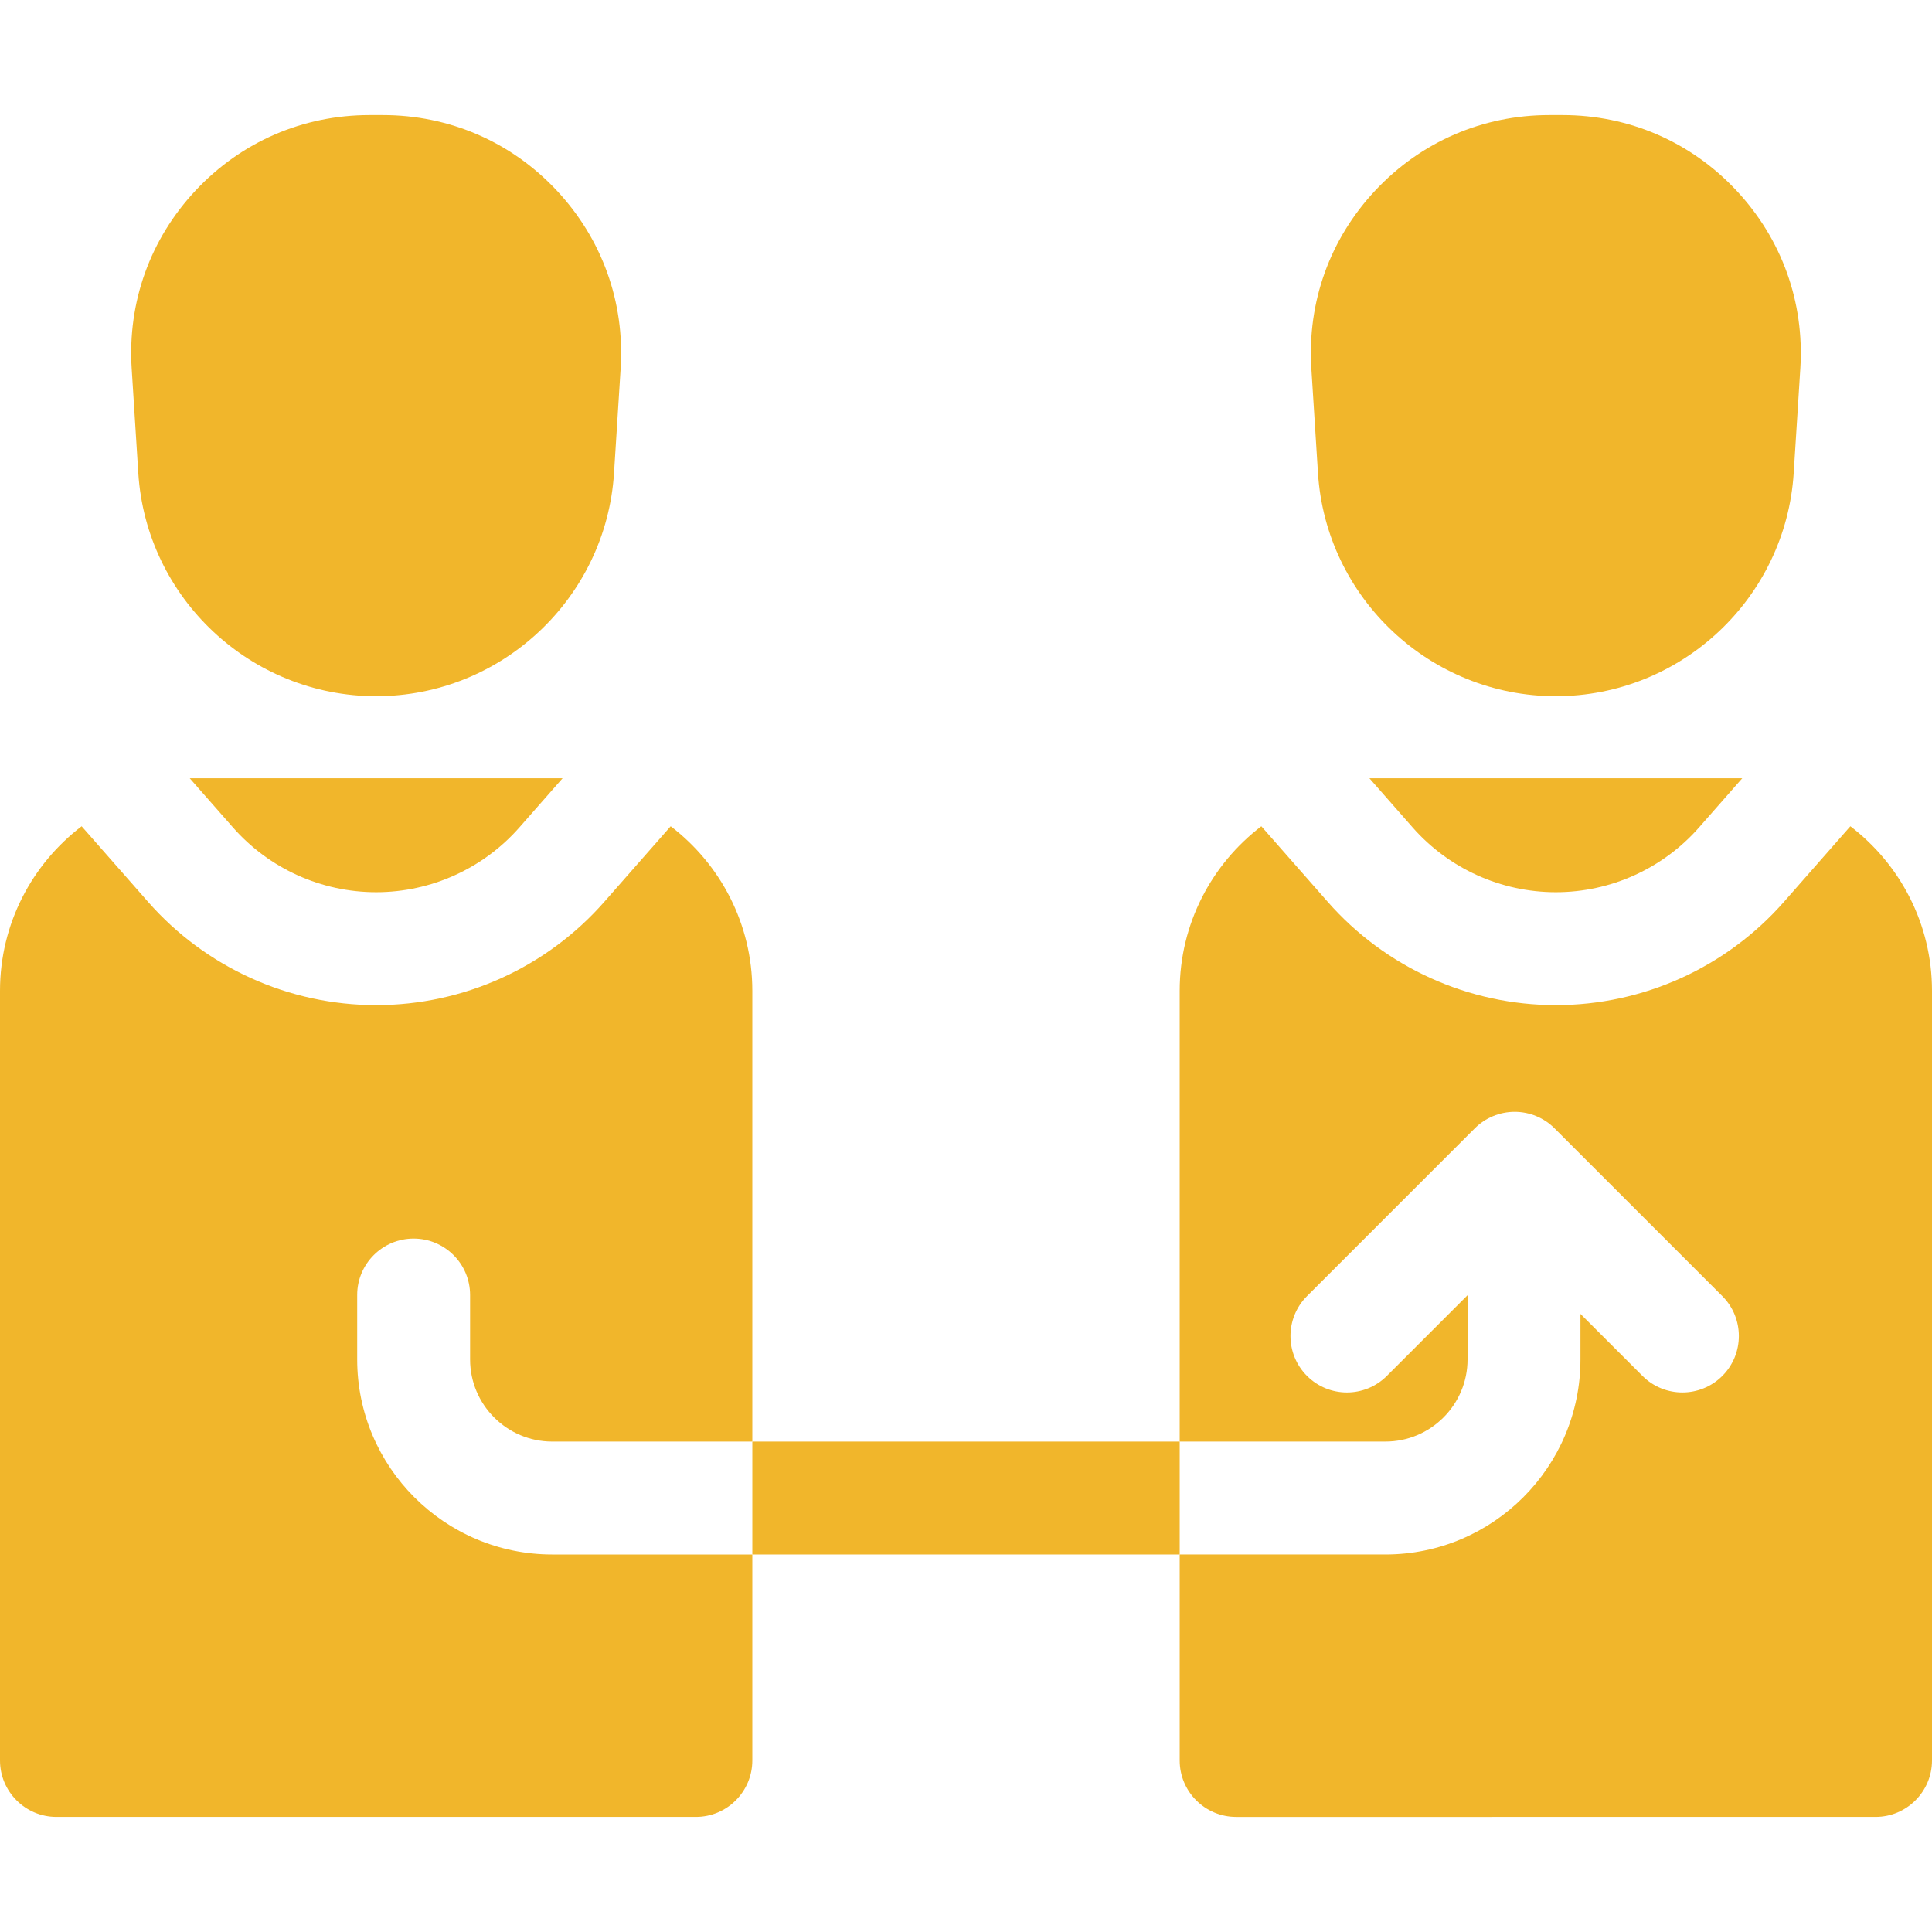 <?xml version="1.0" encoding="UTF-8"?> <svg xmlns="http://www.w3.org/2000/svg" xmlns:xlink="http://www.w3.org/1999/xlink" xmlns:svgjs="http://svgjs.com/svgjs" width="512" height="512" x="0" y="0" viewBox="0 0 512 512" style="enable-background:new 0 0 512 512" xml:space="preserve" class=""> <g> <g xmlns="http://www.w3.org/2000/svg"> <g> <path d="M490.367,218.97l-17.61,20.042c-15.272,17.382-37.303,27.353-60.442,27.353c-23.14,0-45.172-9.969-60.445-27.353 l-17.61-20.042c-13.136,10.03-21.633,25.843-21.633,43.609v119.455h54.514c12.006,0,21.774-9.768,21.774-21.775v-17.01 l-21.39,21.39c-2.921,2.921-6.75,4.382-10.578,4.382s-7.657-1.461-10.578-4.382c-5.842-5.841-5.842-15.314,0-21.156l44.454-44.454 c2.805-2.805,6.61-4.382,10.578-4.382c3.967,0,7.773,1.576,10.578,4.382l44.453,44.454c5.842,5.841,5.842,15.314,0,21.156 c-5.841,5.841-15.314,5.843-21.156,0l-16.441-16.442v12.062c0,28.504-23.19,51.694-51.693,51.694h-54.514v54.589 c-0.001,8.252,6.709,14.963,14.959,14.963H497.04c8.249,0,14.96-6.711,14.96-14.96V262.58 C512,244.814,503.503,229.002,490.367,218.97z" fill="#f1b62b" data-original="#000000" style="" class=""></path> </g> </g> <g xmlns="http://www.w3.org/2000/svg"> <g> <path d="M460.119,50.429c-12.068-12.854-28.423-19.935-46.054-19.935h-3.504c-17.632,0-33.987,7.08-46.054,19.935 c-12.067,12.854-18.098,29.625-16.985,47.221l1.752,27.675c2.1,33.184,29.791,59.176,63.04,59.176s60.938-25.993,63.039-59.175 l1.752-27.676C478.218,80.055,472.185,63.285,460.119,50.429z" fill="#f1b62b" data-original="#000000" style="" class=""></path> </g> </g> <g xmlns="http://www.w3.org/2000/svg"> <g> <path d="M362.908,206.246L362.908,206.246l11.438,13.019c9.593,10.92,23.432,17.182,37.967,17.182s28.373-6.262,37.966-17.182 l11.438-13.019H362.908z" fill="#f1b62b" data-original="#000000" style="" class=""></path> </g> </g> <g xmlns="http://www.w3.org/2000/svg"> <g> <path d="M146.352,382.037h53.021V262.58c0-17.766-8.497-33.579-21.633-43.609l-17.61,20.042 c-15.272,17.382-37.306,27.353-60.444,27.353c-0.001,0,0.001,0-0.001,0c-23.139,0-45.17-9.97-60.442-27.354l-17.61-20.042 C8.497,229.002,0,244.814,0,262.58v203.965c0,8.249,6.711,14.96,14.96,14.96h169.453c8.249,0,14.96-6.711,14.96-14.96v-54.589 h-53.021c-28.503,0-51.693-23.19-51.693-51.694v-17.066c0-8.262,6.698-14.96,14.96-14.96c8.262,0,14.96,6.698,14.96,14.96v17.066 C124.578,372.269,134.346,382.037,146.352,382.037z" fill="#f1b62b" data-original="#000000" style="" class=""></path> </g> </g> <g xmlns="http://www.w3.org/2000/svg"> <g> <path d="M147.493,50.429c-12.068-12.854-28.423-19.935-46.054-19.935h-3.504c-17.632,0-33.987,7.08-46.054,19.935 C39.815,63.285,33.782,80.056,34.895,97.651l1.752,27.675c2.101,33.183,29.79,59.175,63.039,59.175s60.939-25.993,63.04-59.175 l1.752-27.676C165.591,80.055,159.558,63.285,147.493,50.429z" fill="#f1b62b" data-original="#000000" style="" class=""></path> </g> </g> <g xmlns="http://www.w3.org/2000/svg"> <g> <path d="M50.282,206.247l11.438,13.018c9.593,10.92,23.431,17.182,37.966,17.182s28.374-6.262,37.967-17.182l11.438-13.018H50.282 z" fill="#f1b62b" data-original="#000000" style="" class=""></path> </g> </g> <g xmlns="http://www.w3.org/2000/svg"> <g> <rect x="199.375" y="382.035" width="113.256" height="29.92" fill="#f1b62b" data-original="#000000" style="" class=""></rect> </g> </g> <g xmlns="http://www.w3.org/2000/svg"> </g> <g xmlns="http://www.w3.org/2000/svg"> </g> <g xmlns="http://www.w3.org/2000/svg"> </g> <g xmlns="http://www.w3.org/2000/svg"> </g> <g xmlns="http://www.w3.org/2000/svg"> </g> <g xmlns="http://www.w3.org/2000/svg"> </g> <g xmlns="http://www.w3.org/2000/svg"> </g> <g xmlns="http://www.w3.org/2000/svg"> </g> <g xmlns="http://www.w3.org/2000/svg"> </g> <g xmlns="http://www.w3.org/2000/svg"> </g> <g xmlns="http://www.w3.org/2000/svg"> </g> <g xmlns="http://www.w3.org/2000/svg"> </g> <g xmlns="http://www.w3.org/2000/svg"> </g> <g xmlns="http://www.w3.org/2000/svg"> </g> <g xmlns="http://www.w3.org/2000/svg"> </g> </g> </svg> 